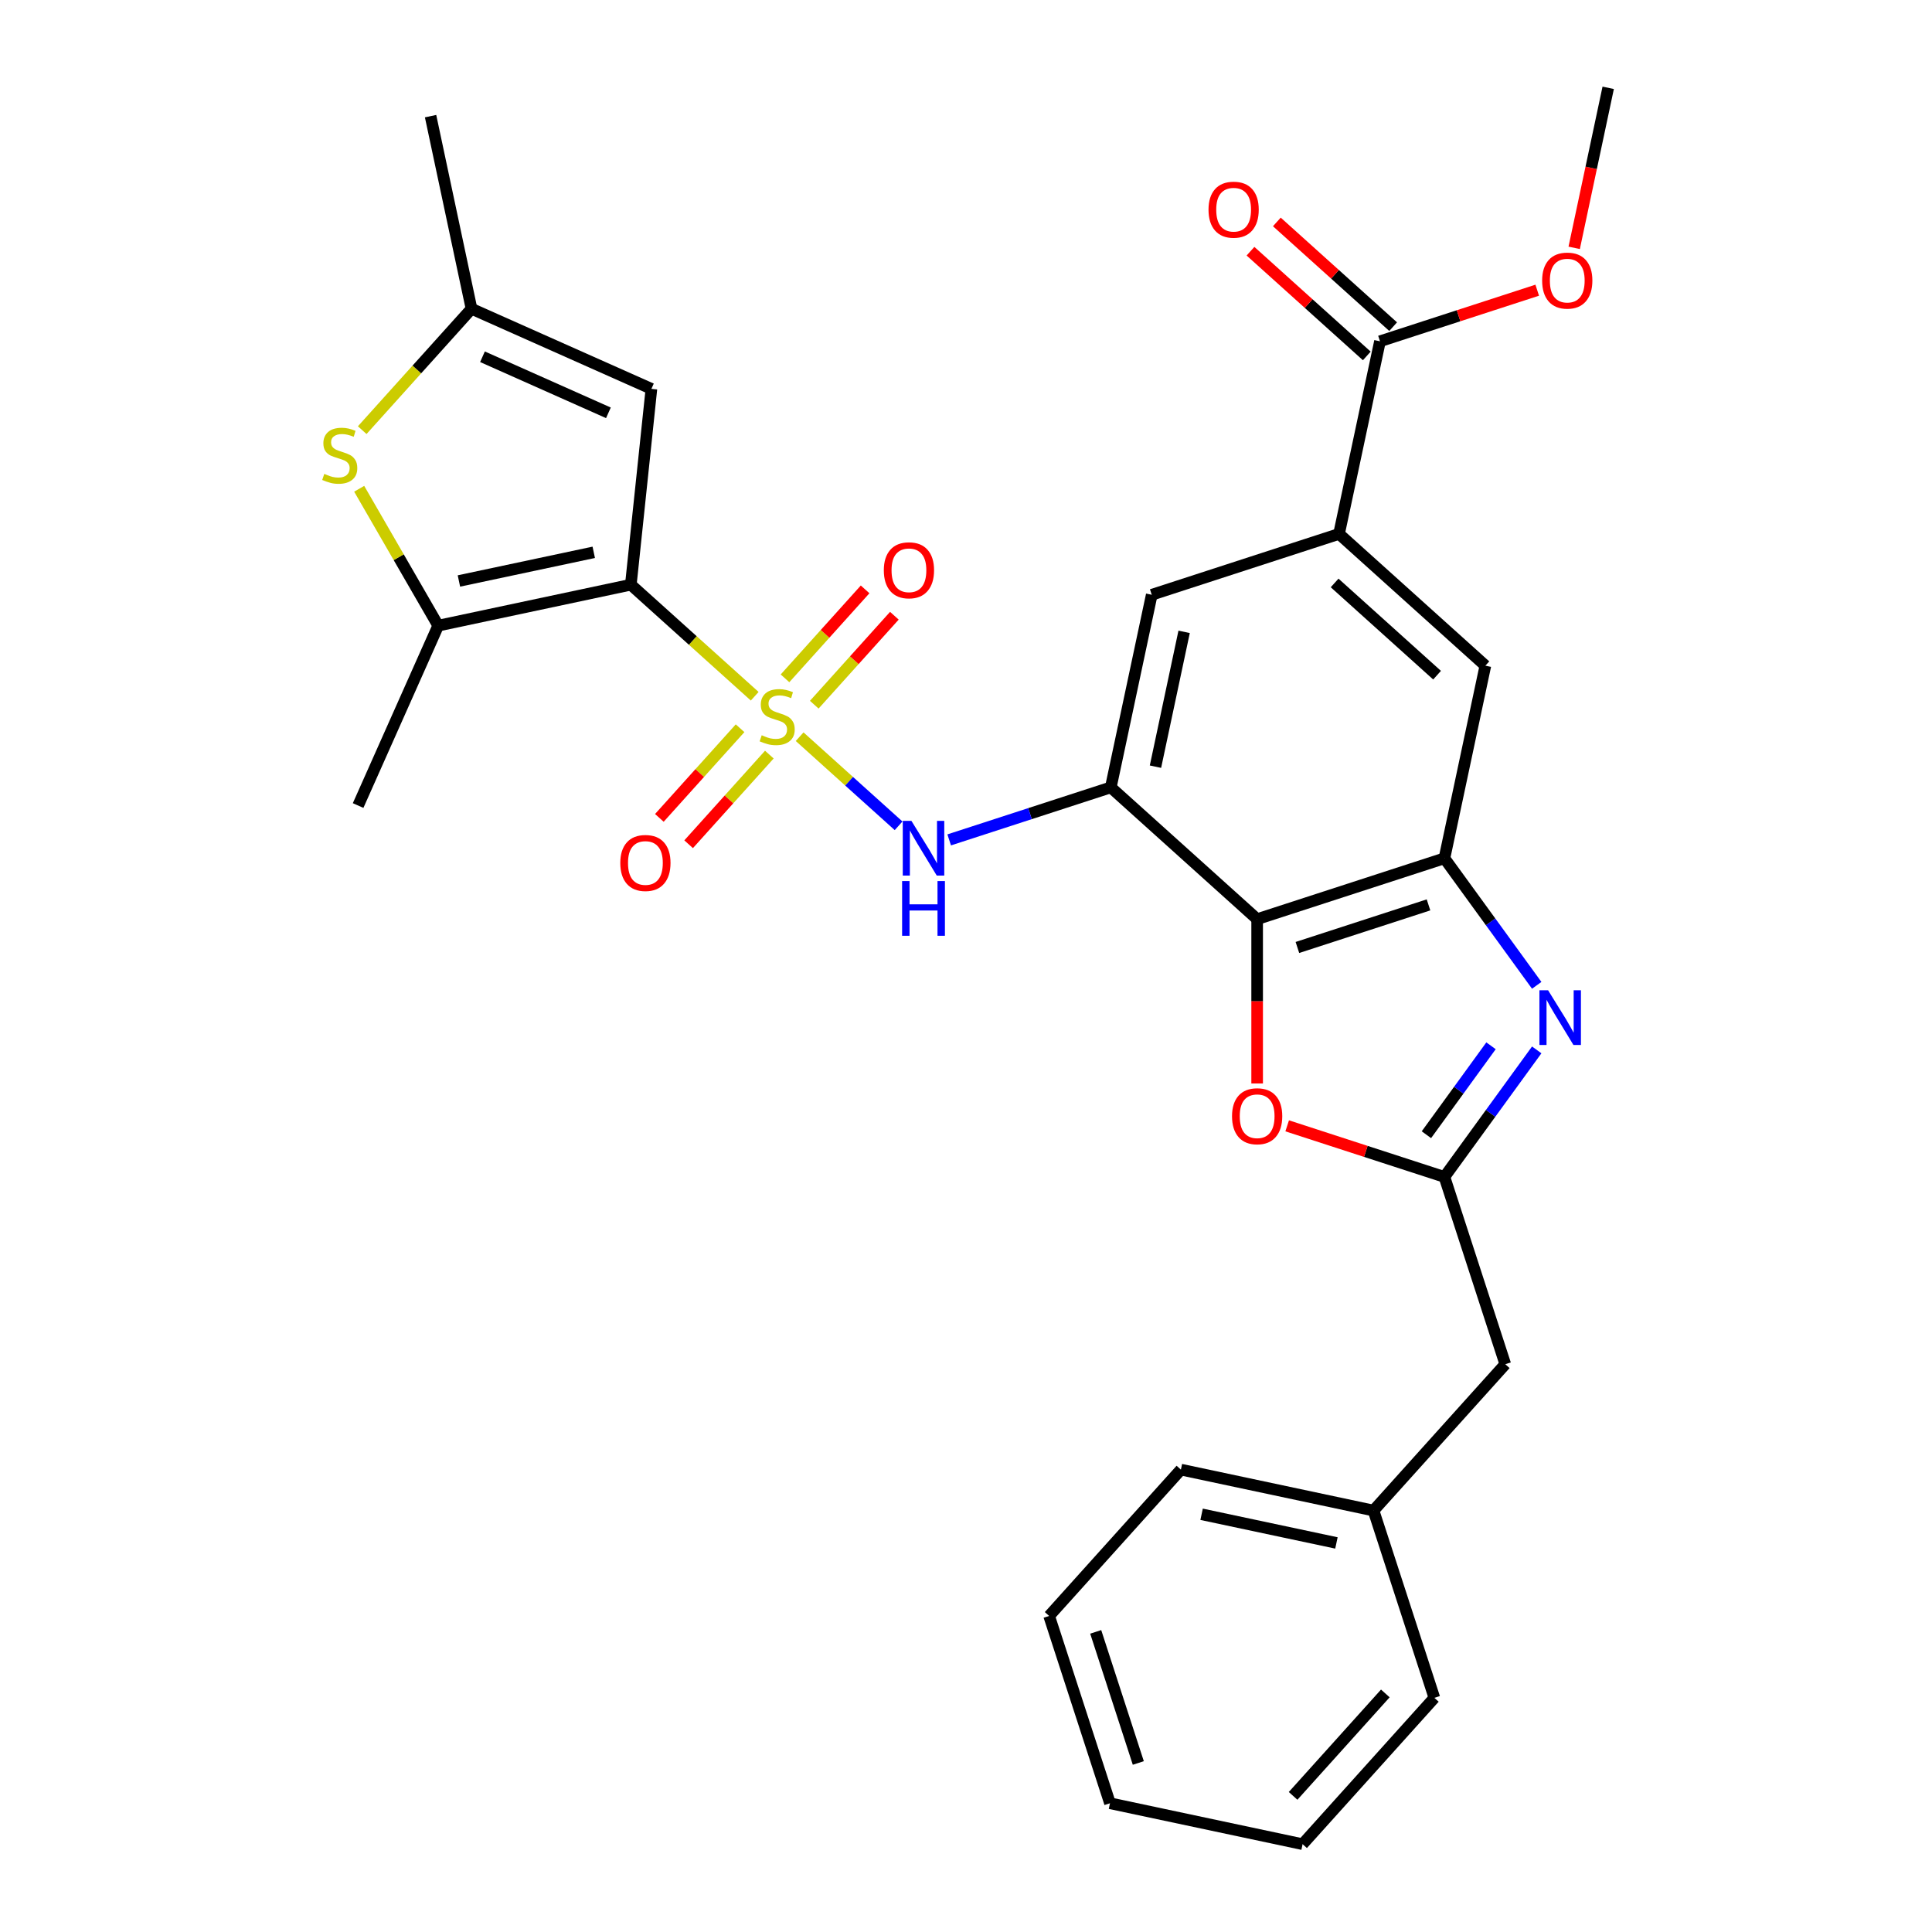 <?xml version='1.0' encoding='iso-8859-1'?>
<svg version='1.1' baseProfile='full'
              xmlns='http://www.w3.org/2000/svg'
                      xmlns:rdkit='http://www.rdkit.org/xml'
                      xmlns:xlink='http://www.w3.org/1999/xlink'
                  xml:space='preserve'
width='1000px' height='1000px' viewBox='0 0 1000 1000'>
<!-- END OF HEADER -->
<rect style='opacity:1.0;fill:#FFFFFF;stroke:none' width='1000' height='1000' x='0' y='0'> </rect>
<path class='bond-0' d='M 390.635,360.373 L 358.576,331.507' style='fill:none;fill-rule:evenodd;stroke:#CCCC00;stroke-width:6px;stroke-linecap:butt;stroke-linejoin:miter;stroke-opacity:1' />
<path class='bond-0' d='M 358.576,331.507 L 326.517,302.64' style='fill:none;fill-rule:evenodd;stroke:#000000;stroke-width:6px;stroke-linecap:butt;stroke-linejoin:miter;stroke-opacity:1' />
<path class='bond-6' d='M 413.892,381.313 L 439.502,404.373' style='fill:none;fill-rule:evenodd;stroke:#CCCC00;stroke-width:6px;stroke-linecap:butt;stroke-linejoin:miter;stroke-opacity:1' />
<path class='bond-6' d='M 439.502,404.373 L 465.113,427.433' style='fill:none;fill-rule:evenodd;stroke:#0000FF;stroke-width:6px;stroke-linecap:butt;stroke-linejoin:miter;stroke-opacity:1' />
<path class='bond-16' d='M 421.466,364.749 L 442.197,341.725' style='fill:none;fill-rule:evenodd;stroke:#CCCC00;stroke-width:6px;stroke-linecap:butt;stroke-linejoin:miter;stroke-opacity:1' />
<path class='bond-16' d='M 442.197,341.725 L 462.927,318.702' style='fill:none;fill-rule:evenodd;stroke:#FF0000;stroke-width:6px;stroke-linecap:butt;stroke-linejoin:miter;stroke-opacity:1' />
<path class='bond-16' d='M 406.317,351.108 L 427.047,328.085' style='fill:none;fill-rule:evenodd;stroke:#CCCC00;stroke-width:6px;stroke-linecap:butt;stroke-linejoin:miter;stroke-opacity:1' />
<path class='bond-16' d='M 427.047,328.085 L 447.778,305.062' style='fill:none;fill-rule:evenodd;stroke:#FF0000;stroke-width:6px;stroke-linecap:butt;stroke-linejoin:miter;stroke-opacity:1' />
<path class='bond-17' d='M 383.061,376.937 L 362.172,400.136' style='fill:none;fill-rule:evenodd;stroke:#CCCC00;stroke-width:6px;stroke-linecap:butt;stroke-linejoin:miter;stroke-opacity:1' />
<path class='bond-17' d='M 362.172,400.136 L 341.283,423.336' style='fill:none;fill-rule:evenodd;stroke:#FF0000;stroke-width:6px;stroke-linecap:butt;stroke-linejoin:miter;stroke-opacity:1' />
<path class='bond-17' d='M 398.21,390.578 L 377.321,413.777' style='fill:none;fill-rule:evenodd;stroke:#CCCC00;stroke-width:6px;stroke-linecap:butt;stroke-linejoin:miter;stroke-opacity:1' />
<path class='bond-17' d='M 377.321,413.777 L 356.433,436.976' style='fill:none;fill-rule:evenodd;stroke:#FF0000;stroke-width:6px;stroke-linecap:butt;stroke-linejoin:miter;stroke-opacity:1' />
<path class='bond-5' d='M 326.517,302.64 L 226.817,323.832' style='fill:none;fill-rule:evenodd;stroke:#000000;stroke-width:6px;stroke-linecap:butt;stroke-linejoin:miter;stroke-opacity:1' />
<path class='bond-5' d='M 307.324,285.879 L 237.534,300.714' style='fill:none;fill-rule:evenodd;stroke:#000000;stroke-width:6px;stroke-linecap:butt;stroke-linejoin:miter;stroke-opacity:1' />
<path class='bond-8' d='M 326.517,302.64 L 337.171,201.272' style='fill:none;fill-rule:evenodd;stroke:#000000;stroke-width:6px;stroke-linecap:butt;stroke-linejoin:miter;stroke-opacity:1' />
<path class='bond-1' d='M 650.695,475.751 L 574.949,407.548' style='fill:none;fill-rule:evenodd;stroke:#000000;stroke-width:6px;stroke-linecap:butt;stroke-linejoin:miter;stroke-opacity:1' />
<path class='bond-4' d='M 650.695,475.751 L 747.634,444.254' style='fill:none;fill-rule:evenodd;stroke:#000000;stroke-width:6px;stroke-linecap:butt;stroke-linejoin:miter;stroke-opacity:1' />
<path class='bond-4' d='M 671.535,490.414 L 739.392,468.366' style='fill:none;fill-rule:evenodd;stroke:#000000;stroke-width:6px;stroke-linecap:butt;stroke-linejoin:miter;stroke-opacity:1' />
<path class='bond-10' d='M 650.695,475.751 L 650.695,518.28' style='fill:none;fill-rule:evenodd;stroke:#000000;stroke-width:6px;stroke-linecap:butt;stroke-linejoin:miter;stroke-opacity:1' />
<path class='bond-10' d='M 650.695,518.28 L 650.695,560.81' style='fill:none;fill-rule:evenodd;stroke:#FF0000;stroke-width:6px;stroke-linecap:butt;stroke-linejoin:miter;stroke-opacity:1' />
<path class='bond-2' d='M 574.949,407.548 L 533.123,421.138' style='fill:none;fill-rule:evenodd;stroke:#000000;stroke-width:6px;stroke-linecap:butt;stroke-linejoin:miter;stroke-opacity:1' />
<path class='bond-2' d='M 533.123,421.138 L 491.298,434.728' style='fill:none;fill-rule:evenodd;stroke:#0000FF;stroke-width:6px;stroke-linecap:butt;stroke-linejoin:miter;stroke-opacity:1' />
<path class='bond-13' d='M 574.949,407.548 L 596.14,307.849' style='fill:none;fill-rule:evenodd;stroke:#000000;stroke-width:6px;stroke-linecap:butt;stroke-linejoin:miter;stroke-opacity:1' />
<path class='bond-13' d='M 598.067,396.832 L 612.902,327.042' style='fill:none;fill-rule:evenodd;stroke:#000000;stroke-width:6px;stroke-linecap:butt;stroke-linejoin:miter;stroke-opacity:1' />
<path class='bond-3' d='M 795.406,510.006 L 771.52,477.13' style='fill:none;fill-rule:evenodd;stroke:#0000FF;stroke-width:6px;stroke-linecap:butt;stroke-linejoin:miter;stroke-opacity:1' />
<path class='bond-3' d='M 771.52,477.13 L 747.634,444.254' style='fill:none;fill-rule:evenodd;stroke:#000000;stroke-width:6px;stroke-linecap:butt;stroke-linejoin:miter;stroke-opacity:1' />
<path class='bond-32' d='M 795.406,543.423 L 771.52,576.299' style='fill:none;fill-rule:evenodd;stroke:#0000FF;stroke-width:6px;stroke-linecap:butt;stroke-linejoin:miter;stroke-opacity:1' />
<path class='bond-32' d='M 771.52,576.299 L 747.634,609.175' style='fill:none;fill-rule:evenodd;stroke:#000000;stroke-width:6px;stroke-linecap:butt;stroke-linejoin:miter;stroke-opacity:1' />
<path class='bond-32' d='M 771.748,541.303 L 755.028,564.317' style='fill:none;fill-rule:evenodd;stroke:#0000FF;stroke-width:6px;stroke-linecap:butt;stroke-linejoin:miter;stroke-opacity:1' />
<path class='bond-32' d='M 755.028,564.317 L 738.307,587.33' style='fill:none;fill-rule:evenodd;stroke:#000000;stroke-width:6px;stroke-linecap:butt;stroke-linejoin:miter;stroke-opacity:1' />
<path class='bond-31' d='M 747.634,444.254 L 768.826,344.554' style='fill:none;fill-rule:evenodd;stroke:#000000;stroke-width:6px;stroke-linecap:butt;stroke-linejoin:miter;stroke-opacity:1' />
<path class='bond-9' d='M 226.817,323.832 L 206.366,288.411' style='fill:none;fill-rule:evenodd;stroke:#000000;stroke-width:6px;stroke-linecap:butt;stroke-linejoin:miter;stroke-opacity:1' />
<path class='bond-9' d='M 206.366,288.411 L 185.916,252.989' style='fill:none;fill-rule:evenodd;stroke:#CCCC00;stroke-width:6px;stroke-linecap:butt;stroke-linejoin:miter;stroke-opacity:1' />
<path class='bond-21' d='M 226.817,323.832 L 185.36,416.947' style='fill:none;fill-rule:evenodd;stroke:#000000;stroke-width:6px;stroke-linecap:butt;stroke-linejoin:miter;stroke-opacity:1' />
<path class='bond-7' d='M 747.634,609.175 L 706.939,595.953' style='fill:none;fill-rule:evenodd;stroke:#000000;stroke-width:6px;stroke-linecap:butt;stroke-linejoin:miter;stroke-opacity:1' />
<path class='bond-7' d='M 706.939,595.953 L 666.243,582.73' style='fill:none;fill-rule:evenodd;stroke:#FF0000;stroke-width:6px;stroke-linecap:butt;stroke-linejoin:miter;stroke-opacity:1' />
<path class='bond-19' d='M 747.634,609.175 L 779.131,706.114' style='fill:none;fill-rule:evenodd;stroke:#000000;stroke-width:6px;stroke-linecap:butt;stroke-linejoin:miter;stroke-opacity:1' />
<path class='bond-11' d='M 337.171,201.272 L 244.056,159.814' style='fill:none;fill-rule:evenodd;stroke:#000000;stroke-width:6px;stroke-linecap:butt;stroke-linejoin:miter;stroke-opacity:1' />
<path class='bond-11' d='M 314.912,213.676 L 249.732,184.656' style='fill:none;fill-rule:evenodd;stroke:#000000;stroke-width:6px;stroke-linecap:butt;stroke-linejoin:miter;stroke-opacity:1' />
<path class='bond-30' d='M 187.482,222.646 L 215.769,191.23' style='fill:none;fill-rule:evenodd;stroke:#CCCC00;stroke-width:6px;stroke-linecap:butt;stroke-linejoin:miter;stroke-opacity:1' />
<path class='bond-30' d='M 215.769,191.23 L 244.056,159.814' style='fill:none;fill-rule:evenodd;stroke:#000000;stroke-width:6px;stroke-linecap:butt;stroke-linejoin:miter;stroke-opacity:1' />
<path class='bond-23' d='M 244.056,159.814 L 222.864,60.114' style='fill:none;fill-rule:evenodd;stroke:#000000;stroke-width:6px;stroke-linecap:butt;stroke-linejoin:miter;stroke-opacity:1' />
<path class='bond-12' d='M 693.079,276.351 L 596.14,307.849' style='fill:none;fill-rule:evenodd;stroke:#000000;stroke-width:6px;stroke-linecap:butt;stroke-linejoin:miter;stroke-opacity:1' />
<path class='bond-14' d='M 693.079,276.351 L 714.271,176.652' style='fill:none;fill-rule:evenodd;stroke:#000000;stroke-width:6px;stroke-linecap:butt;stroke-linejoin:miter;stroke-opacity:1' />
<path class='bond-15' d='M 693.079,276.351 L 768.826,344.554' style='fill:none;fill-rule:evenodd;stroke:#000000;stroke-width:6px;stroke-linecap:butt;stroke-linejoin:miter;stroke-opacity:1' />
<path class='bond-15' d='M 690.8,301.731 L 743.823,349.473' style='fill:none;fill-rule:evenodd;stroke:#000000;stroke-width:6px;stroke-linecap:butt;stroke-linejoin:miter;stroke-opacity:1' />
<path class='bond-18' d='M 721.091,169.077 L 690.992,141.975' style='fill:none;fill-rule:evenodd;stroke:#000000;stroke-width:6px;stroke-linecap:butt;stroke-linejoin:miter;stroke-opacity:1' />
<path class='bond-18' d='M 690.992,141.975 L 660.893,114.874' style='fill:none;fill-rule:evenodd;stroke:#FF0000;stroke-width:6px;stroke-linecap:butt;stroke-linejoin:miter;stroke-opacity:1' />
<path class='bond-18' d='M 707.45,184.226 L 677.351,157.125' style='fill:none;fill-rule:evenodd;stroke:#000000;stroke-width:6px;stroke-linecap:butt;stroke-linejoin:miter;stroke-opacity:1' />
<path class='bond-18' d='M 677.351,157.125 L 647.252,130.023' style='fill:none;fill-rule:evenodd;stroke:#FF0000;stroke-width:6px;stroke-linecap:butt;stroke-linejoin:miter;stroke-opacity:1' />
<path class='bond-20' d='M 714.271,176.652 L 754.966,163.429' style='fill:none;fill-rule:evenodd;stroke:#000000;stroke-width:6px;stroke-linecap:butt;stroke-linejoin:miter;stroke-opacity:1' />
<path class='bond-20' d='M 754.966,163.429 L 795.661,150.206' style='fill:none;fill-rule:evenodd;stroke:#FF0000;stroke-width:6px;stroke-linecap:butt;stroke-linejoin:miter;stroke-opacity:1' />
<path class='bond-22' d='M 779.131,706.114 L 710.928,781.86' style='fill:none;fill-rule:evenodd;stroke:#000000;stroke-width:6px;stroke-linecap:butt;stroke-linejoin:miter;stroke-opacity:1' />
<path class='bond-24' d='M 814.795,128.286 L 823.598,86.87' style='fill:none;fill-rule:evenodd;stroke:#FF0000;stroke-width:6px;stroke-linecap:butt;stroke-linejoin:miter;stroke-opacity:1' />
<path class='bond-24' d='M 823.598,86.87 L 832.401,45.455' style='fill:none;fill-rule:evenodd;stroke:#000000;stroke-width:6px;stroke-linecap:butt;stroke-linejoin:miter;stroke-opacity:1' />
<path class='bond-25' d='M 710.928,781.86 L 611.229,760.669' style='fill:none;fill-rule:evenodd;stroke:#000000;stroke-width:6px;stroke-linecap:butt;stroke-linejoin:miter;stroke-opacity:1' />
<path class='bond-25' d='M 691.735,798.622 L 621.945,783.787' style='fill:none;fill-rule:evenodd;stroke:#000000;stroke-width:6px;stroke-linecap:butt;stroke-linejoin:miter;stroke-opacity:1' />
<path class='bond-26' d='M 710.928,781.86 L 742.426,878.799' style='fill:none;fill-rule:evenodd;stroke:#000000;stroke-width:6px;stroke-linecap:butt;stroke-linejoin:miter;stroke-opacity:1' />
<path class='bond-27' d='M 611.229,760.669 L 543.026,836.415' style='fill:none;fill-rule:evenodd;stroke:#000000;stroke-width:6px;stroke-linecap:butt;stroke-linejoin:miter;stroke-opacity:1' />
<path class='bond-28' d='M 742.426,878.799 L 674.223,954.545' style='fill:none;fill-rule:evenodd;stroke:#000000;stroke-width:6px;stroke-linecap:butt;stroke-linejoin:miter;stroke-opacity:1' />
<path class='bond-28' d='M 717.046,876.52 L 669.304,929.543' style='fill:none;fill-rule:evenodd;stroke:#000000;stroke-width:6px;stroke-linecap:butt;stroke-linejoin:miter;stroke-opacity:1' />
<path class='bond-33' d='M 543.026,836.415 L 574.523,933.354' style='fill:none;fill-rule:evenodd;stroke:#000000;stroke-width:6px;stroke-linecap:butt;stroke-linejoin:miter;stroke-opacity:1' />
<path class='bond-33' d='M 567.138,844.656 L 589.186,912.513' style='fill:none;fill-rule:evenodd;stroke:#000000;stroke-width:6px;stroke-linecap:butt;stroke-linejoin:miter;stroke-opacity:1' />
<path class='bond-29' d='M 674.223,954.545 L 574.523,933.354' style='fill:none;fill-rule:evenodd;stroke:#000000;stroke-width:6px;stroke-linecap:butt;stroke-linejoin:miter;stroke-opacity:1' />
<path  class='atom-0' d='M 394.263 380.563
Q 394.583 380.683, 395.903 381.243
Q 397.223 381.803, 398.663 382.163
Q 400.143 382.483, 401.583 382.483
Q 404.263 382.483, 405.823 381.203
Q 407.383 379.883, 407.383 377.603
Q 407.383 376.043, 406.583 375.083
Q 405.823 374.123, 404.623 373.603
Q 403.423 373.083, 401.423 372.483
Q 398.903 371.723, 397.383 371.003
Q 395.903 370.283, 394.823 368.763
Q 393.783 367.243, 393.783 364.683
Q 393.783 361.123, 396.183 358.923
Q 398.623 356.723, 403.423 356.723
Q 406.703 356.723, 410.423 358.283
L 409.503 361.363
Q 406.103 359.963, 403.543 359.963
Q 400.783 359.963, 399.263 361.123
Q 397.743 362.243, 397.783 364.203
Q 397.783 365.723, 398.543 366.643
Q 399.343 367.563, 400.463 368.083
Q 401.623 368.603, 403.543 369.203
Q 406.103 370.003, 407.623 370.803
Q 409.143 371.603, 410.223 373.243
Q 411.343 374.843, 411.343 377.603
Q 411.343 381.523, 408.703 383.643
Q 406.103 385.723, 401.743 385.723
Q 399.223 385.723, 397.303 385.163
Q 395.423 384.643, 393.183 383.723
L 394.263 380.563
' fill='#CCCC00'/>
<path  class='atom-4' d='M 801.285 512.554
L 810.565 527.554
Q 811.485 529.034, 812.965 531.714
Q 814.445 534.394, 814.525 534.554
L 814.525 512.554
L 818.285 512.554
L 818.285 540.874
L 814.405 540.874
L 804.445 524.474
Q 803.285 522.554, 802.045 520.354
Q 800.845 518.154, 800.485 517.474
L 800.485 540.874
L 796.805 540.874
L 796.805 512.554
L 801.285 512.554
' fill='#0000FF'/>
<path  class='atom-7' d='M 471.75 424.886
L 481.03 439.886
Q 481.95 441.366, 483.43 444.046
Q 484.91 446.726, 484.99 446.886
L 484.99 424.886
L 488.75 424.886
L 488.75 453.206
L 484.87 453.206
L 474.91 436.806
Q 473.75 434.886, 472.51 432.686
Q 471.31 430.486, 470.95 429.806
L 470.95 453.206
L 467.27 453.206
L 467.27 424.886
L 471.75 424.886
' fill='#0000FF'/>
<path  class='atom-7' d='M 466.93 456.038
L 470.77 456.038
L 470.77 468.078
L 485.25 468.078
L 485.25 456.038
L 489.09 456.038
L 489.09 484.358
L 485.25 484.358
L 485.25 471.278
L 470.77 471.278
L 470.77 484.358
L 466.93 484.358
L 466.93 456.038
' fill='#0000FF'/>
<path  class='atom-10' d='M 167.853 245.281
Q 168.173 245.401, 169.493 245.961
Q 170.813 246.521, 172.253 246.881
Q 173.733 247.201, 175.173 247.201
Q 177.853 247.201, 179.413 245.921
Q 180.973 244.601, 180.973 242.321
Q 180.973 240.761, 180.173 239.801
Q 179.413 238.841, 178.213 238.321
Q 177.013 237.801, 175.013 237.201
Q 172.493 236.441, 170.973 235.721
Q 169.493 235.001, 168.413 233.481
Q 167.373 231.961, 167.373 229.401
Q 167.373 225.841, 169.773 223.641
Q 172.213 221.441, 177.013 221.441
Q 180.293 221.441, 184.013 223.001
L 183.093 226.081
Q 179.693 224.681, 177.133 224.681
Q 174.373 224.681, 172.853 225.841
Q 171.333 226.961, 171.373 228.921
Q 171.373 230.441, 172.133 231.361
Q 172.933 232.281, 174.053 232.801
Q 175.213 233.321, 177.133 233.921
Q 179.693 234.721, 181.213 235.521
Q 182.733 236.321, 183.813 237.961
Q 184.933 239.561, 184.933 242.321
Q 184.933 246.241, 182.293 248.361
Q 179.693 250.441, 175.333 250.441
Q 172.813 250.441, 170.893 249.881
Q 169.013 249.361, 166.773 248.441
L 167.853 245.281
' fill='#CCCC00'/>
<path  class='atom-11' d='M 637.695 577.758
Q 637.695 570.958, 641.055 567.158
Q 644.415 563.358, 650.695 563.358
Q 656.975 563.358, 660.335 567.158
Q 663.695 570.958, 663.695 577.758
Q 663.695 584.638, 660.295 588.558
Q 656.895 592.438, 650.695 592.438
Q 644.455 592.438, 641.055 588.558
Q 637.695 584.678, 637.695 577.758
M 650.695 589.238
Q 655.015 589.238, 657.335 586.358
Q 659.695 583.438, 659.695 577.758
Q 659.695 572.198, 657.335 569.398
Q 655.015 566.558, 650.695 566.558
Q 646.375 566.558, 644.015 569.358
Q 641.695 572.158, 641.695 577.758
Q 641.695 583.478, 644.015 586.358
Q 646.375 589.238, 650.695 589.238
' fill='#FF0000'/>
<path  class='atom-17' d='M 457.466 295.176
Q 457.466 288.376, 460.826 284.576
Q 464.186 280.776, 470.466 280.776
Q 476.746 280.776, 480.106 284.576
Q 483.466 288.376, 483.466 295.176
Q 483.466 302.056, 480.066 305.976
Q 476.666 309.856, 470.466 309.856
Q 464.226 309.856, 460.826 305.976
Q 457.466 302.096, 457.466 295.176
M 470.466 306.656
Q 474.786 306.656, 477.106 303.776
Q 479.466 300.856, 479.466 295.176
Q 479.466 289.616, 477.106 286.816
Q 474.786 283.976, 470.466 283.976
Q 466.146 283.976, 463.786 286.776
Q 461.466 289.576, 461.466 295.176
Q 461.466 300.896, 463.786 303.776
Q 466.146 306.656, 470.466 306.656
' fill='#FF0000'/>
<path  class='atom-18' d='M 321.061 446.67
Q 321.061 439.87, 324.421 436.07
Q 327.781 432.27, 334.061 432.27
Q 340.341 432.27, 343.701 436.07
Q 347.061 439.87, 347.061 446.67
Q 347.061 453.55, 343.661 457.47
Q 340.261 461.35, 334.061 461.35
Q 327.821 461.35, 324.421 457.47
Q 321.061 453.59, 321.061 446.67
M 334.061 458.15
Q 338.381 458.15, 340.701 455.27
Q 343.061 452.35, 343.061 446.67
Q 343.061 441.11, 340.701 438.31
Q 338.381 435.47, 334.061 435.47
Q 329.741 435.47, 327.381 438.27
Q 325.061 441.07, 325.061 446.67
Q 325.061 452.39, 327.381 455.27
Q 329.741 458.15, 334.061 458.15
' fill='#FF0000'/>
<path  class='atom-19' d='M 625.524 108.529
Q 625.524 101.729, 628.884 97.929
Q 632.244 94.129, 638.524 94.129
Q 644.804 94.129, 648.164 97.929
Q 651.524 101.729, 651.524 108.529
Q 651.524 115.409, 648.124 119.329
Q 644.724 123.209, 638.524 123.209
Q 632.284 123.209, 628.884 119.329
Q 625.524 115.449, 625.524 108.529
M 638.524 120.009
Q 642.844 120.009, 645.164 117.129
Q 647.524 114.209, 647.524 108.529
Q 647.524 102.969, 645.164 100.169
Q 642.844 97.329, 638.524 97.329
Q 634.204 97.329, 631.844 100.129
Q 629.524 102.929, 629.524 108.529
Q 629.524 114.249, 631.844 117.129
Q 634.204 120.009, 638.524 120.009
' fill='#FF0000'/>
<path  class='atom-21' d='M 798.209 145.234
Q 798.209 138.434, 801.569 134.634
Q 804.929 130.834, 811.209 130.834
Q 817.489 130.834, 820.849 134.634
Q 824.209 138.434, 824.209 145.234
Q 824.209 152.114, 820.809 156.034
Q 817.409 159.914, 811.209 159.914
Q 804.969 159.914, 801.569 156.034
Q 798.209 152.154, 798.209 145.234
M 811.209 156.714
Q 815.529 156.714, 817.849 153.834
Q 820.209 150.914, 820.209 145.234
Q 820.209 139.674, 817.849 136.874
Q 815.529 134.034, 811.209 134.034
Q 806.889 134.034, 804.529 136.834
Q 802.209 139.634, 802.209 145.234
Q 802.209 150.954, 804.529 153.834
Q 806.889 156.714, 811.209 156.714
' fill='#FF0000'/>
</svg>
